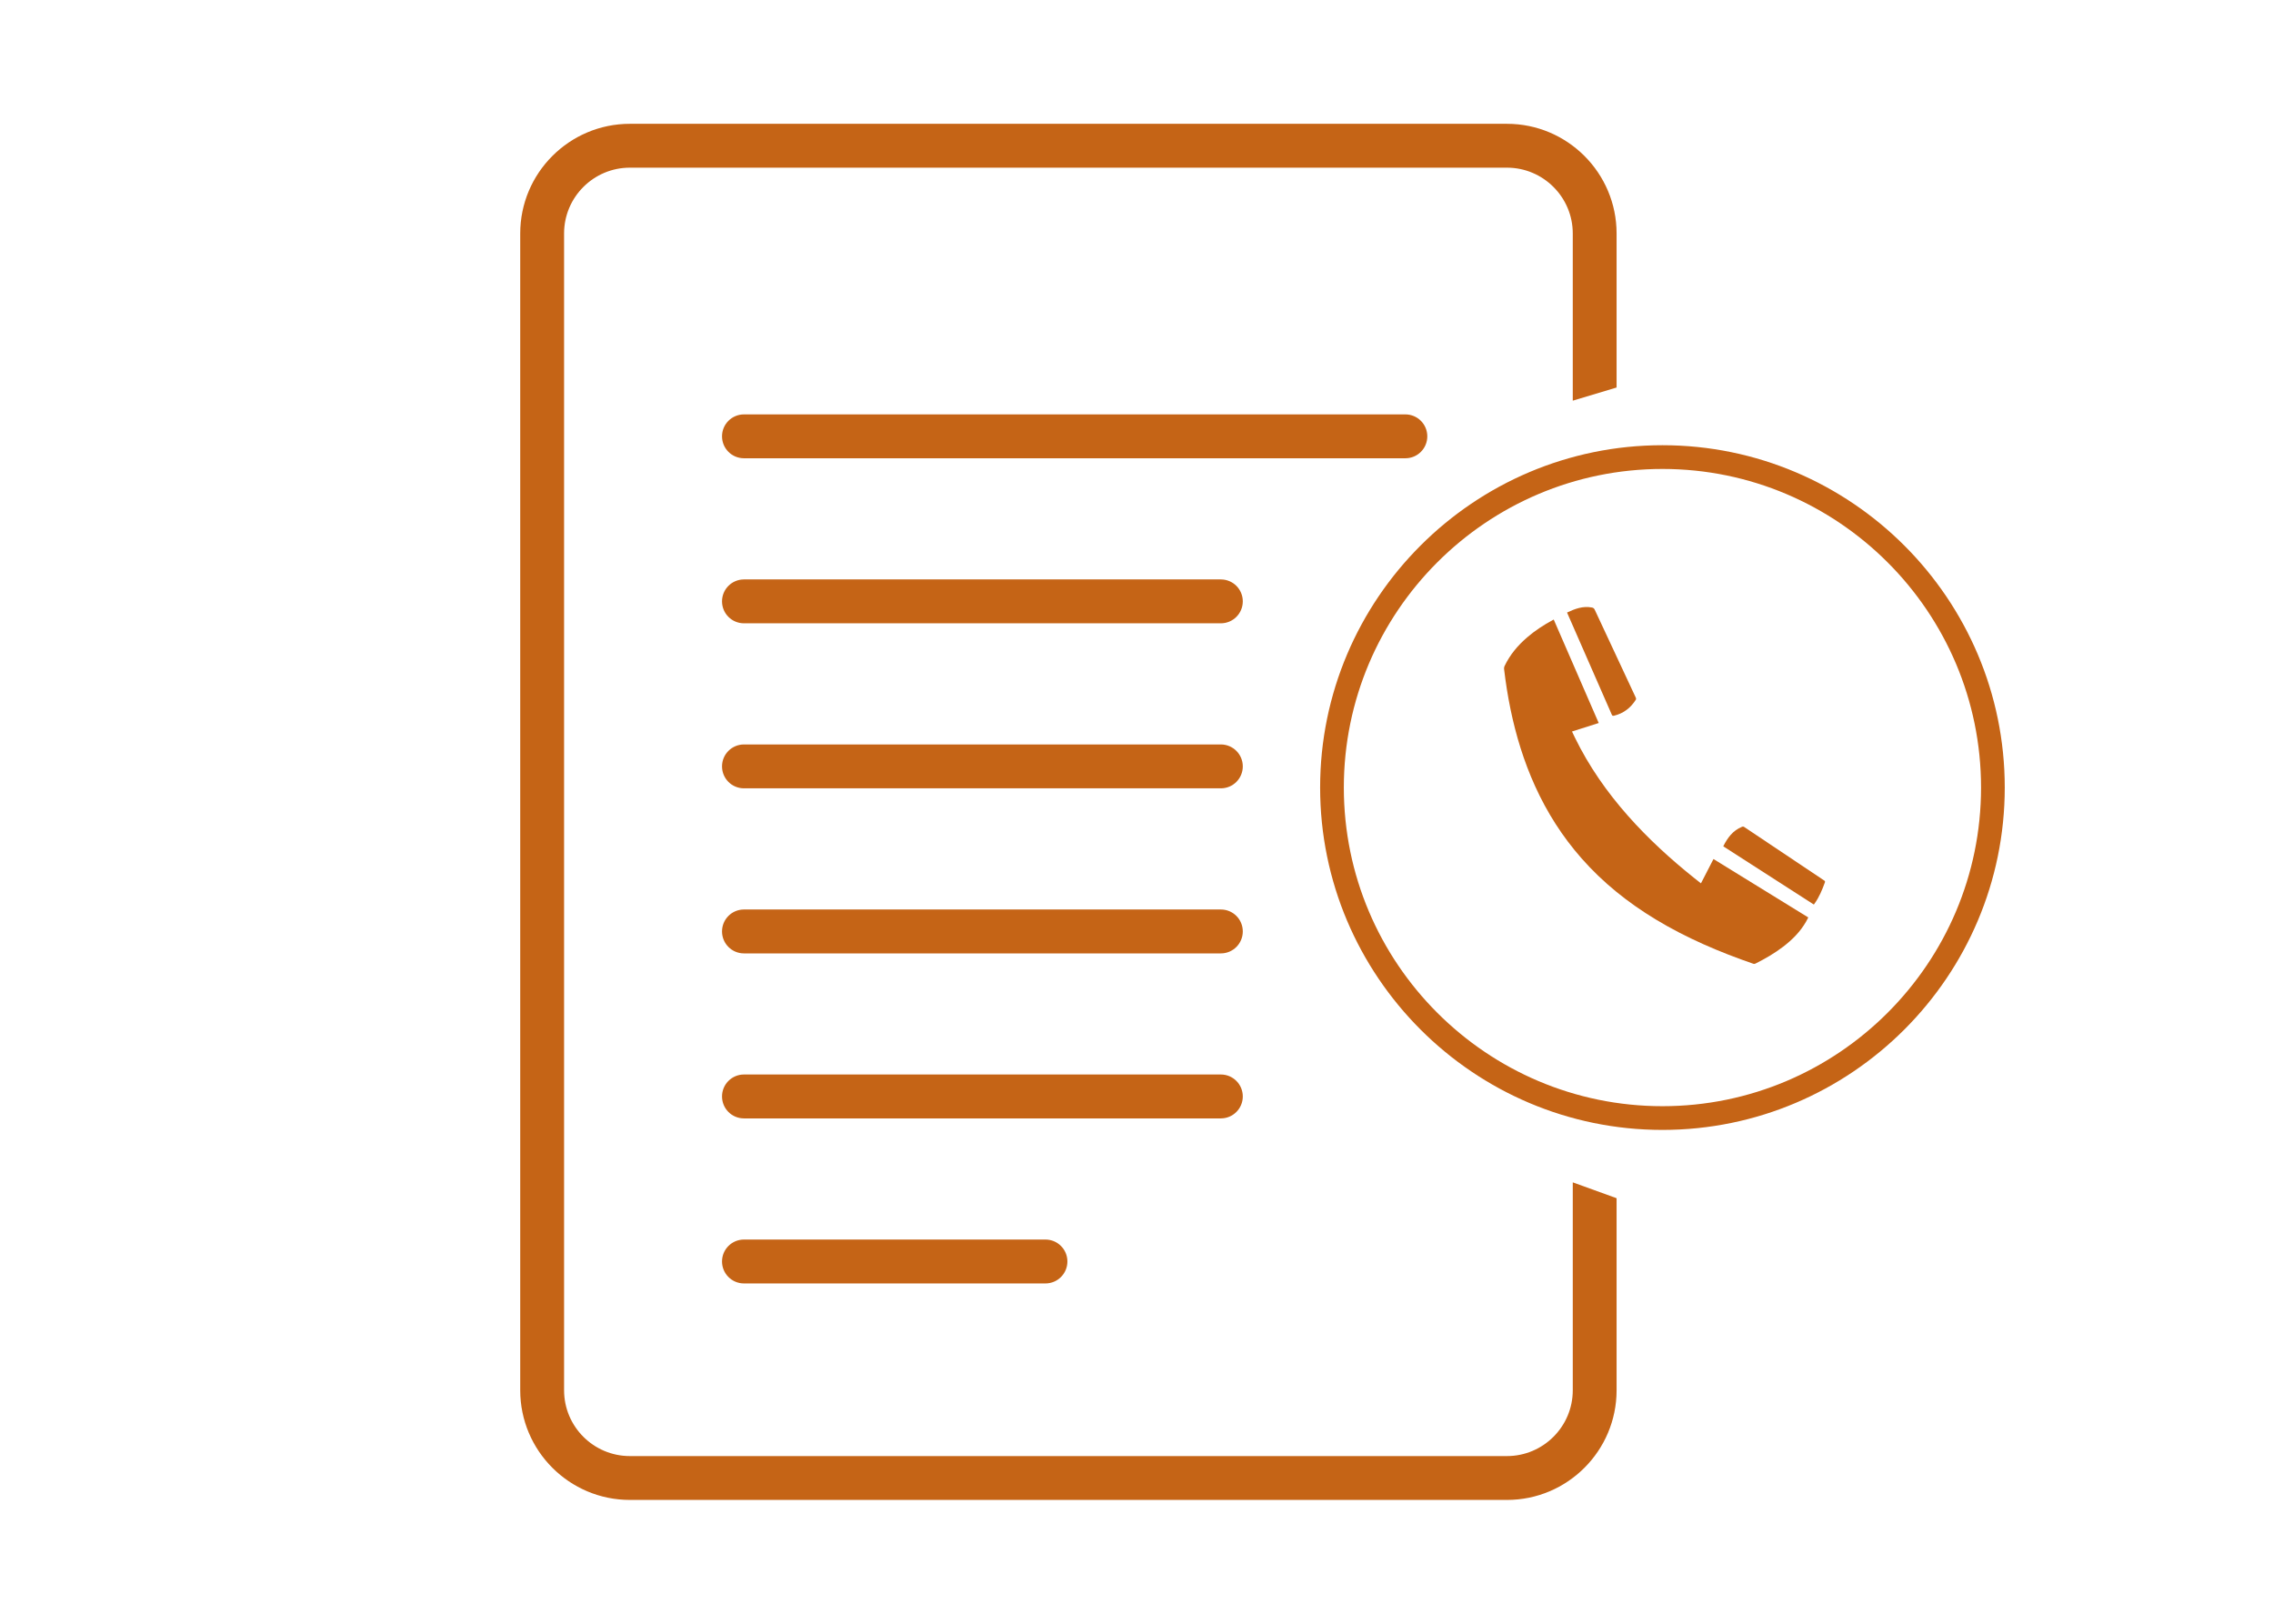 <?xml version="1.0" encoding="utf-8"?>
<!-- Generator: Adobe Illustrator 16.0.0, SVG Export Plug-In . SVG Version: 6.00 Build 0)  -->
<!DOCTYPE svg PUBLIC "-//W3C//DTD SVG 1.1//EN" "http://www.w3.org/Graphics/SVG/1.1/DTD/svg11.dtd">
<svg version="1.1" id="Layer_1" xmlns="http://www.w3.org/2000/svg" xmlns:xlink="http://www.w3.org/1999/xlink" x="0px" y="0px"
	 width="140px" height="100px" viewBox="0 0 140 100" enable-background="new 0 0 140 100" xml:space="preserve">
<g>
	<path fill="#C56416" d="M87.911,26.872c0-0.747-0.605-1.351-1.352-1.351H45.822c-0.746,0-1.351,0.604-1.351,1.351
		s0.604,1.351,1.351,1.351h40.74C87.308,28.223,87.911,27.619,87.911,26.872z"/>
	<path fill="#C56416" d="M75.195,35.685H45.822c-0.746,0-1.351,0.604-1.351,1.351s0.604,1.351,1.351,1.351h29.375
		c0.744,0,1.35-0.604,1.35-1.351S75.943,35.685,75.195,35.685z"/>
	<path fill="#C56416" d="M75.195,45.848H45.822c-0.746,0-1.351,0.604-1.351,1.351s0.604,1.351,1.351,1.351h29.375
		c0.746,0,1.35-0.604,1.35-1.351S75.941,45.848,75.195,45.848z"/>
	<path fill="#C56416" d="M75.195,56.012H45.822c-0.746,0-1.351,0.604-1.351,1.352c0,0.746,0.604,1.352,1.351,1.352h29.375
		c0.744,0,1.35-0.605,1.35-1.352C76.547,56.615,75.943,56.012,75.195,56.012z"/>
	<path fill="#C56416" d="M76.547,67.526c0-0.747-0.604-1.352-1.352-1.352H45.822c-0.746,0-1.351,0.604-1.351,1.352
		s0.604,1.352,1.351,1.352h29.375C75.941,68.878,76.547,68.273,76.547,67.526z"/>
	<path fill="#C56416" d="M45.822,76.339c-0.746,0-1.351,0.604-1.351,1.351s0.604,1.352,1.351,1.352h18.571
		c0.745,0,1.351-0.604,1.351-1.352c0-0.746-0.605-1.351-1.351-1.351H45.822z"/>
	<path fill="#C56416" d="M96.871,85.622c0,2.233-1.818,4.052-4.053,4.052H38.795c-2.235,0-4.052-1.816-4.052-4.052V14.378
		c0-2.234,1.817-4.052,4.052-4.052h54.023c2.233,0,4.053,1.817,4.053,4.052v10.298l2.699-0.81v-9.488
		c0-3.724-3.028-6.753-6.752-6.753H38.795c-3.724,0-6.753,3.029-6.753,6.753v71.244c0,3.724,3.029,6.753,6.753,6.753h54.023
		c3.724,0,6.752-3.029,6.752-6.753V73.793l-2.699-0.976V85.622z"/>
	<path fill="#C56416" d="M99.271,44.005c0.031,0.072,0.062,0.091,0.143,0.072c0.587-0.141,1.025-0.483,1.343-0.987
		c0.019-0.028,0.015-0.084-0.001-0.118c-0.844-1.808-1.69-3.615-2.533-5.424c-0.038-0.082-0.089-0.118-0.174-0.134
		c-0.548-0.105-1.038,0.076-1.528,0.308c0.016,0.039,0.026,0.066,0.037,0.092C97.463,39.878,98.367,41.941,99.271,44.005z"/>
	<path fill="#C56416" d="M102.394,27.419c-11.626,0-21.084,9.458-21.084,21.083c0,11.626,9.458,21.085,21.084,21.085
		s21.084-9.459,21.084-21.085C123.478,36.877,114.02,27.419,102.394,27.419z M102.394,68.126c-10.82,0-19.624-8.802-19.624-19.623
		c0-10.82,8.804-19.622,19.624-19.622s19.624,8.802,19.624,19.622C122.018,59.324,113.214,68.126,102.394,68.126z"/>
	<path fill="#C56416" d="M107.435,50.934c-0.05-0.033-0.091-0.035-0.145-0.013c-0.557,0.229-0.889,0.675-1.149,1.2
		c1.862,1.197,3.72,2.392,5.578,3.586c0.021-0.028,0.036-0.047,0.05-0.066c0.281-0.395,0.464-0.838,0.628-1.289
		c0.022-0.062,0.012-0.091-0.042-0.127C110.714,53.129,109.073,52.033,107.435,50.934z"/>
	<path fill="#C56416" d="M104.766,54.402c-0.141-0.111-0.273-0.217-0.406-0.321c-1.467-1.173-2.85-2.437-4.095-3.845
		c-1.292-1.461-2.401-3.047-3.259-4.804c-0.061-0.124-0.117-0.248-0.182-0.381c0.553-0.176,1.094-0.349,1.645-0.524
		c-0.926-2.13-1.847-4.249-2.77-6.37c-0.025,0.013-0.039,0.018-0.052,0.025c-0.563,0.304-1.097,0.651-1.583,1.069
		c-0.581,0.5-1.067,1.077-1.397,1.774c-0.023,0.049-0.034,0.113-0.028,0.167c0.098,0.835,0.228,1.665,0.398,2.487
		c0.338,1.631,0.823,3.214,1.512,4.733c0.736,1.624,1.684,3.112,2.864,4.452c1.32,1.498,2.861,2.729,4.567,3.76
		c1.898,1.147,3.926,2.011,6.017,2.732c0.034,0.012,0.083,0.009,0.114-0.007c0.599-0.298,1.176-0.632,1.709-1.038
		c0.566-0.432,1.063-0.927,1.421-1.551c0.047-0.082,0.089-0.168,0.136-0.258c-1.949-1.201-3.891-2.397-5.839-3.598
		C105.279,53.406,105.024,53.898,104.766,54.402z"/>
</g>
</svg>
